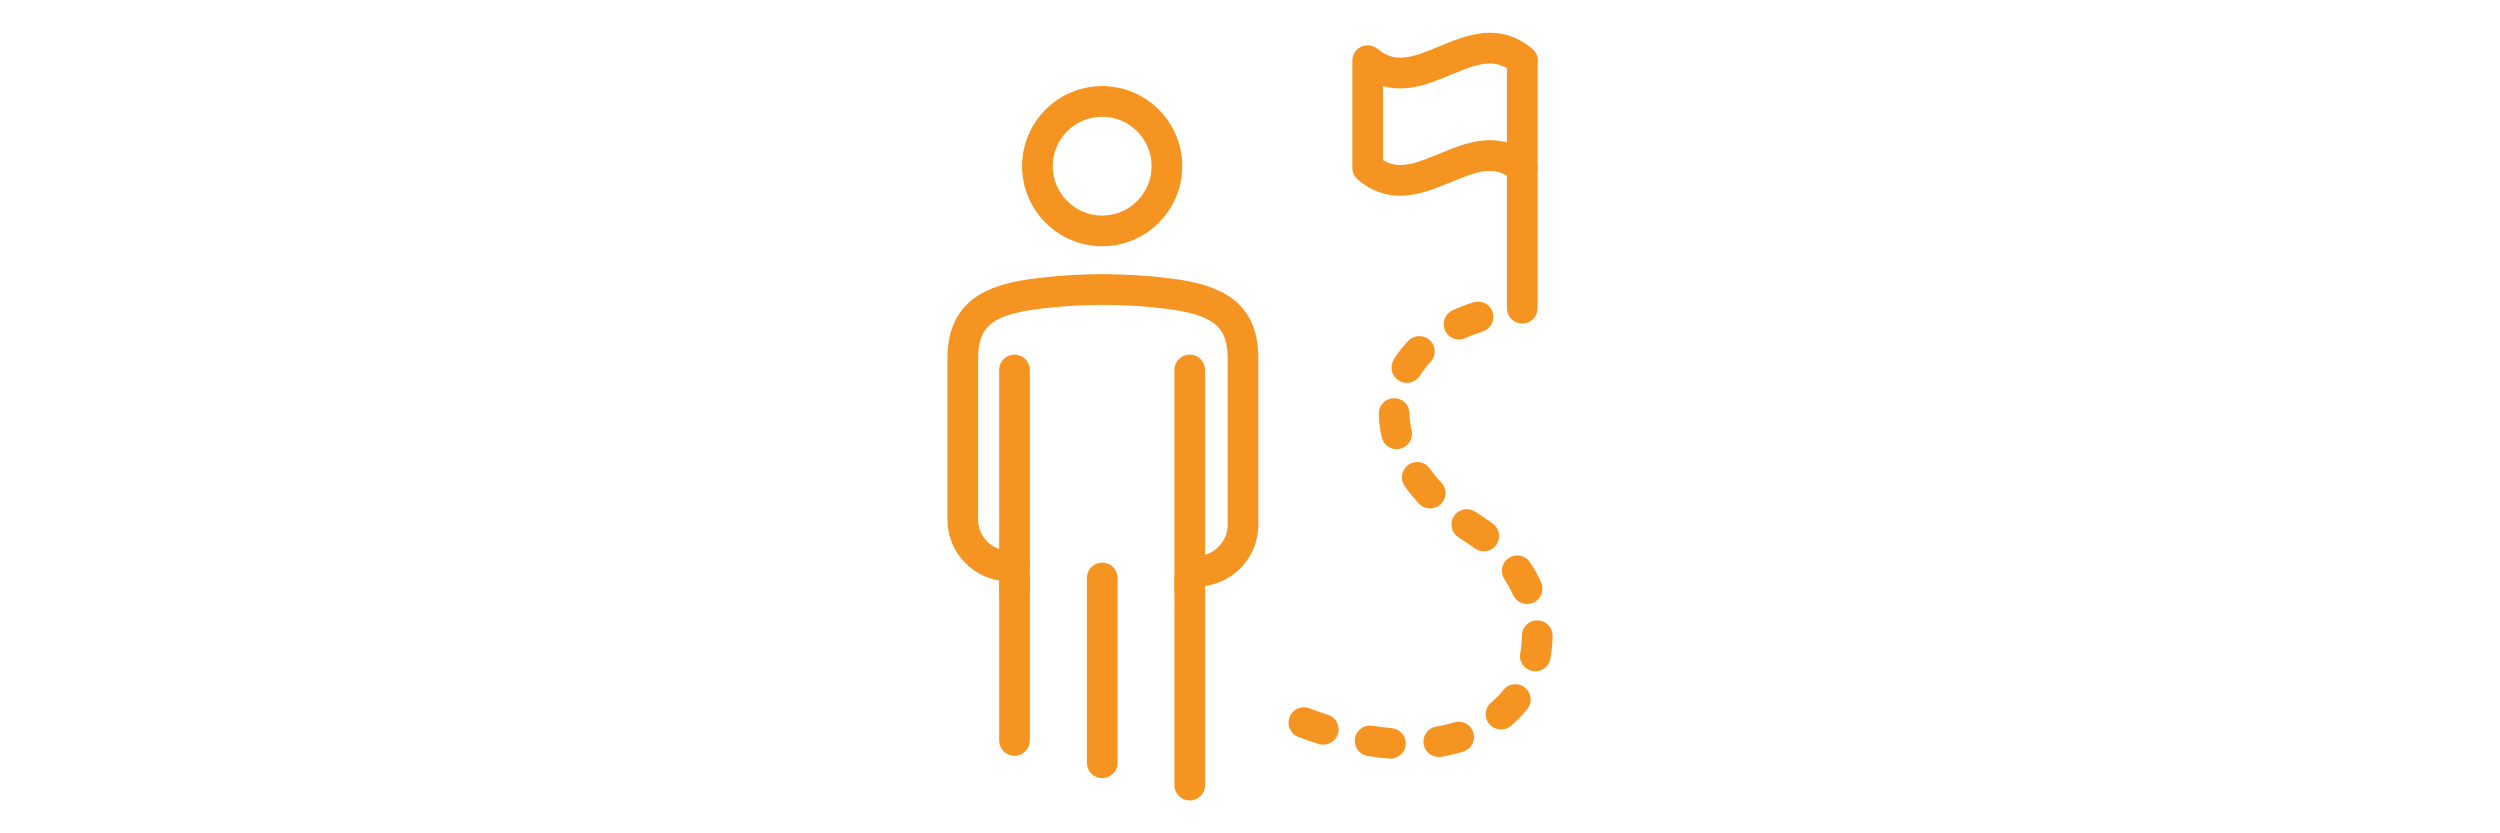 <?xml version="1.0" encoding="UTF-8"?>
<!-- Generator: Adobe Illustrator 28.0.0, SVG Export Plug-In . SVG Version: 6.00 Build 0)  -->
<svg xmlns="http://www.w3.org/2000/svg" xmlns:xlink="http://www.w3.org/1999/xlink" version="1.1" id="Layer_1" x="0px" y="0px" viewBox="0 0 300 100" style="enable-background:new 0 0 300 100;" xml:space="preserve">
<style type="text/css">
	.st0{fill:#F69421;}
	.st1{fill:#F69421;stroke:#F69421;stroke-width:0.5;stroke-miterlimit:10;}
	.st2{fill-rule:evenodd;clip-rule:evenodd;fill:#F69421;stroke:#F69421;stroke-width:0.5;stroke-miterlimit:10;}
	.st3{fill:#F69421;stroke:#F69421;stroke-miterlimit:10;}
</style>
<g>
	<path class="st3" d="M182.67,38.33c-0.74,0-1.34-0.6-1.34-1.34V7.27c0-0.74,0.6-1.34,1.34-1.34s1.34,0.6,1.34,1.34v29.71   C184.02,37.73,183.41,38.33,182.67,38.33z"></path>
	<path class="st3" d="M168.01,22.99c-1.56,0-3.15-0.47-4.75-1.81c-0.31-0.25-0.48-0.63-0.48-1.03V7.27c0-0.52,0.3-0.99,0.77-1.21   c0.47-0.22,1.03-0.15,1.43,0.18c2.35,1.96,4.54,1.2,7.91-0.21c3.25-1.35,6.94-2.89,10.66,0.21c0.57,0.47,0.65,1.32,0.17,1.89   c-0.47,0.57-1.32,0.65-1.89,0.17c-2.35-1.96-4.54-1.2-7.91,0.21c-2.61,1.09-5.5,2.29-8.46,1.12v9.86c2.17,1.48,4.29,0.73,7.43-0.57   c3.25-1.35,6.94-2.89,10.66,0.21c0.57,0.47,0.65,1.32,0.17,1.89c-0.47,0.57-1.32,0.65-1.89,0.17c-2.35-1.96-4.54-1.2-7.91,0.21   C172.06,22.16,170.06,22.99,168.01,22.99z"></path>
	<g>
		<path class="st3" d="M132.26,29.05c-5.02,0-9.11-4.09-9.11-9.11c0-5.02,4.09-9.11,9.11-9.11s9.11,4.09,9.11,9.11    C141.37,24.96,137.28,29.05,132.26,29.05z M132.26,13.51c-3.54,0-6.43,2.88-6.43,6.43s2.88,6.43,6.43,6.43    c3.54,0,6.43-2.88,6.43-6.43S135.8,13.51,132.26,13.51z"></path>
		<path class="st3" d="M143.59,69.89c-0.74,0-1.34-0.6-1.34-1.34c0-0.74,0.6-1.34,1.34-1.34c2.33,0,4.23-1.9,4.23-4.23V43.01    c0-3.92-1.73-5.52-6.85-6.32l-0.08-0.01c-5.67-0.79-11.42-0.79-17.09,0l-0.1,0.01c-5.1,0.8-6.83,2.39-6.83,6.32v19.34    c0,2.33,1.9,4.23,4.23,4.23h0.63c0.74,0,1.34,0.6,1.34,1.34c0,0.74-0.6,1.34-1.34,1.34h-0.63c-3.81,0-6.91-3.1-6.91-6.91V43.01    c0-6.65,4.61-8.26,9.12-8.97l0.12-0.02c5.92-0.82,11.92-0.82,17.83,0l0.1,0.01c3.2,0.5,5.36,1.36,6.81,2.7    c1.57,1.46,2.33,3.51,2.33,6.27v19.97C150.5,66.79,147.4,69.89,143.59,69.89z"></path>
		<g>
			<path class="st3" d="M121.74,72.2c-0.74,0-1.34-0.6-1.34-1.34V44.39c0-0.74,0.6-1.34,1.34-1.34c0.74,0,1.34,0.6,1.34,1.34v26.47     C123.08,71.6,122.48,72.2,121.74,72.2z"></path>
			<path class="st3" d="M142.77,72.2c-0.74,0-1.34-0.6-1.34-1.34V44.39c0-0.74,0.6-1.34,1.34-1.34s1.34,0.6,1.34,1.34v26.47     C144.11,71.6,143.51,72.2,142.77,72.2z"></path>
		</g>
		<path class="st3" d="M121.74,90.2c-0.74,0-1.34-0.6-1.34-1.34V69.35c0-0.74,0.6-1.34,1.34-1.34c0.74,0,1.34,0.6,1.34,1.34v19.51    C123.08,89.6,122.48,90.2,121.74,90.2z"></path>
		<path class="st3" d="M132.27,92.88c-0.74,0-1.34-0.6-1.34-1.34V69.35c0-0.74,0.6-1.34,1.34-1.34s1.34,0.6,1.34,1.34v22.19    C133.62,92.28,133.01,92.88,132.27,92.88z"></path>
		<path class="st3" d="M142.77,95.56c-0.74,0-1.34-0.6-1.34-1.34V69.35c0-0.74,0.6-1.34,1.34-1.34s1.34,0.6,1.34,1.34v24.87    C144.11,94.96,143.51,95.56,142.77,95.56z"></path>
	</g>
	<path class="st3" d="M166.86,90.54c-0.04,0-0.07,0-0.11,0c-0.83-0.07-1.68-0.17-2.55-0.31c-0.73-0.12-1.23-0.81-1.11-1.54   c0.12-0.73,0.81-1.23,1.54-1.11c0.79,0.13,1.58,0.22,2.33,0.29c0.74,0.06,1.29,0.71,1.23,1.44   C168.14,90.01,167.55,90.54,166.86,90.54z M172.65,90.34c-0.64,0-1.21-0.46-1.32-1.12c-0.12-0.73,0.37-1.42,1.1-1.54   c0.77-0.13,1.51-0.3,2.21-0.52c0.71-0.22,1.46,0.18,1.68,0.88c0.22,0.71-0.18,1.46-0.88,1.68c-0.82,0.25-1.68,0.46-2.57,0.61   C172.8,90.33,172.72,90.34,172.65,90.34z M158.78,88.86c-0.14,0-0.27-0.02-0.41-0.06c-0.78-0.25-1.58-0.53-2.38-0.83   c-0.69-0.26-1.04-1.03-0.78-1.73s1.03-1.04,1.73-0.78c0.76,0.29,1.52,0.55,2.26,0.79c0.71,0.23,1.09,0.98,0.87,1.69   C159.88,88.5,159.35,88.86,158.78,88.86z M180.12,87.04c-0.38,0-0.76-0.16-1.02-0.47c-0.48-0.57-0.41-1.41,0.16-1.89   c0.56-0.48,1.08-1,1.53-1.57c0.46-0.58,1.3-0.68,1.88-0.22c0.58,0.46,0.68,1.3,0.22,1.88c-0.56,0.7-1.2,1.36-1.89,1.95   C180.74,86.94,180.43,87.04,180.12,87.04z M184.24,80.06c-0.09,0-0.17-0.01-0.26-0.03c-0.73-0.14-1.2-0.85-1.06-1.57   c0.14-0.71,0.21-1.45,0.21-2.18c0-0.74,0.6-1.34,1.34-1.34c0,0,0,0,0,0c0.74,0,1.34,0.6,1.34,1.34c0,0.91-0.09,1.82-0.26,2.7   C185.43,79.62,184.87,80.06,184.24,80.06z M183.25,71.98c-0.51,0-1-0.29-1.22-0.79c-0.3-0.67-0.67-1.33-1.08-1.96   c-0.41-0.62-0.24-1.45,0.38-1.86c0.62-0.41,1.45-0.24,1.86,0.38c0.5,0.75,0.93,1.54,1.29,2.34c0.3,0.68,0,1.47-0.67,1.77   C183.62,71.95,183.43,71.98,183.25,71.98z M178.06,65.66c-0.28,0-0.56-0.09-0.8-0.27c-0.34-0.25-0.69-0.49-1.05-0.72   c-0.32-0.2-0.64-0.42-0.95-0.63c-0.61-0.42-0.77-1.25-0.35-1.86c0.42-0.61,1.25-0.77,1.86-0.35c0.28,0.19,0.58,0.39,0.87,0.58   c0.41,0.26,0.82,0.54,1.21,0.83c0.59,0.44,0.72,1.28,0.28,1.88C178.88,65.47,178.47,65.66,178.06,65.66z M171.62,60.52   c-0.36,0-0.72-0.14-0.98-0.43c-0.61-0.66-1.17-1.34-1.66-2.03c-0.43-0.6-0.3-1.44,0.31-1.87c0.6-0.43,1.44-0.3,1.87,0.31   c0.43,0.6,0.92,1.2,1.45,1.77c0.5,0.54,0.47,1.39-0.07,1.89C172.27,60.4,171.94,60.52,171.62,60.52z M167.6,53.4   c-0.61,0-1.16-0.42-1.3-1.04c-0.21-0.91-0.33-1.82-0.34-2.72c-0.01-0.74,0.58-1.35,1.32-1.36c0.74-0.01,1.35,0.58,1.36,1.32   c0.01,0.7,0.1,1.43,0.27,2.15c0.17,0.72-0.28,1.44-1,1.61C167.8,53.39,167.7,53.4,167.6,53.4z M168.82,45.44   c-0.24,0-0.48-0.06-0.7-0.2c-0.63-0.39-0.83-1.21-0.44-1.84c0.47-0.76,1.03-1.49,1.68-2.16c0.51-0.53,1.36-0.55,1.9-0.04   c0.53,0.51,0.55,1.36,0.04,1.9c-0.51,0.54-0.96,1.11-1.33,1.71C169.71,45.21,169.27,45.44,168.82,45.44z M175.08,40.24   c-0.51,0-1-0.29-1.22-0.79c-0.3-0.68,0-1.47,0.67-1.77c0.77-0.35,1.59-0.66,2.44-0.93c0.71-0.22,1.46,0.17,1.68,0.87   c0.22,0.71-0.17,1.46-0.87,1.68c-0.75,0.24-1.48,0.51-2.15,0.82C175.45,40.2,175.27,40.24,175.08,40.24z"></path>
</g>
</svg>
